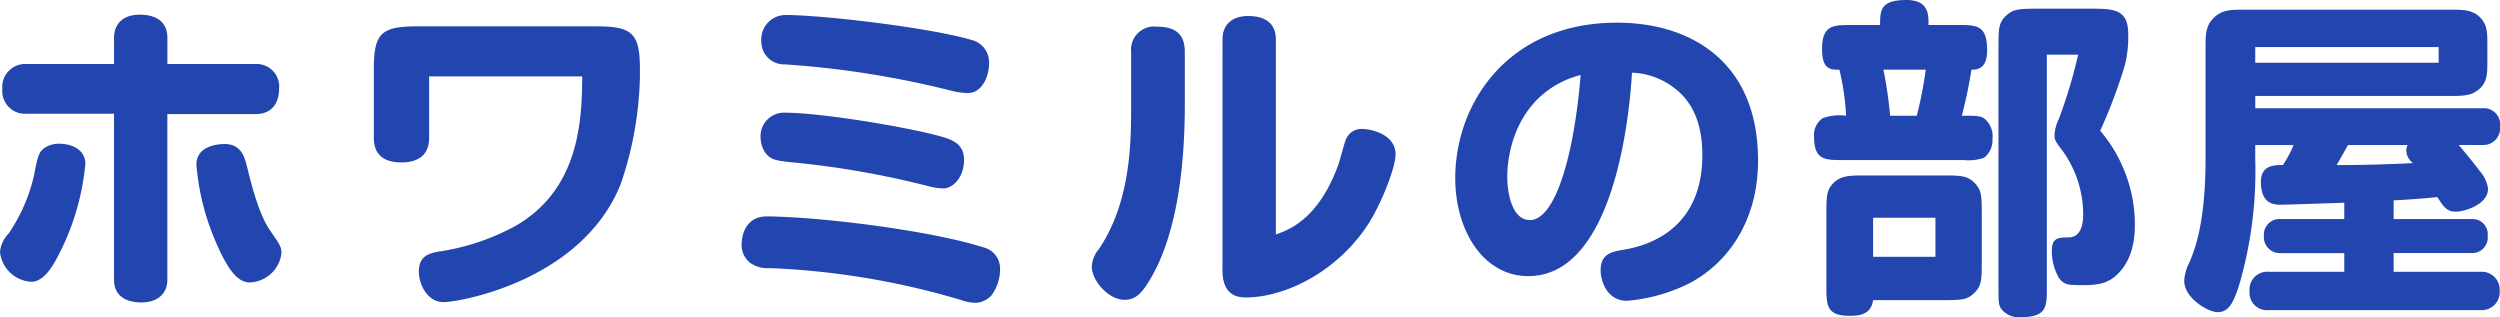 <svg xmlns="http://www.w3.org/2000/svg" width="307.377" height="38.991" viewBox="0 0 307.377 38.991"><path d="M-131.938-27.183v-3.2c0-1.927-1.271-2.87-3.444-2.87-1.64,0-3.116.82-3.116,2.87v3.2H-149.24a2.821,2.821,0,0,0-2.993,3.075,2.79,2.79,0,0,0,2.993,3.034H-138.5V-.656c0,1.8,1.23,2.788,3.4,2.788,1.763,0,3.157-.943,3.157-2.788V-21.033h10.906c1.845,0,2.829-1.271,2.829-3.075a2.762,2.762,0,0,0-2.829-3.075ZM-148.666-.41c1.271,0,2.3-1.353,3.034-2.706a30.429,30.429,0,0,0,3.608-11.808c0-1.6-1.476-2.46-3.239-2.46a3.107,3.107,0,0,0-1.8.533c-.7.492-.82,1.025-1.312,3.526a20.949,20.949,0,0,1-3.075,6.97A3.848,3.848,0,0,0-152.52-4.1,4.089,4.089,0,0,0-148.666-.41Zm26.691.082A4.072,4.072,0,0,0-117.916-3.9c0-.779-.123-.984-1.435-2.87-1.353-2.009-2.214-5.412-2.829-7.913-.246-.943-.656-2.665-2.706-2.665-.82,0-3.485.2-3.485,2.542a30.112,30.112,0,0,0,2.624,10.045C-124.025-.9-122.877-.451-121.975-.328Zm41.041-25.338c-.041,5.289-.287,13.858-8.241,18.409a28.428,28.428,0,0,1-9.266,3.116c-1.23.205-2.583.492-2.583,2.46,0,1.558,1.025,3.772,3.034,3.772,1.927,0,16.974-2.583,21.771-14.473a43.161,43.161,0,0,0,2.378-13.243v-.9c0-4.428-.943-5.289-5.289-5.289h-22.14c-4.428,0-5.289.9-5.289,5.289v8.446c0,2.255,1.517,2.993,3.4,2.993,1.927,0,3.4-.82,3.4-2.993v-7.585Zm47.437,2.05c1.6,0,2.583-1.845,2.583-3.69a2.81,2.81,0,0,0-2.132-2.829c-5.084-1.517-18.327-3.075-22.878-3.075a3,3,0,0,0-2.993,3.2,2.8,2.8,0,0,0,2.911,2.87A114.932,114.932,0,0,1-35.547-23.9,8.824,8.824,0,0,0-33.5-23.616ZM-36.49-11.89c.984,0,2.5-1.189,2.5-3.526,0-2.132-1.763-2.583-3.485-3.034C-42.148-19.639-51.906-21.2-56.006-21.2A2.891,2.891,0,0,0-59-18.04a3.337,3.337,0,0,0,.574,1.763c.574.738,1.025.943,2.952,1.148a109.764,109.764,0,0,1,17.056,2.952A7.83,7.83,0,0,0-36.49-11.89Zm4.018,14.063a2.835,2.835,0,0,0,1.845-.9,5.416,5.416,0,0,0,1.066-3.28A2.675,2.675,0,0,0-31.57-4.633C-38.581-6.847-52.439-8.446-58.3-8.446c-1.968,0-3.034,1.517-3.034,3.526a2.78,2.78,0,0,0,.984,2.132,3.7,3.7,0,0,0,2.5.7A95.177,95.177,0,0,1-34.317,1.845,5.168,5.168,0,0,0-32.472,2.173ZM-6.847-28.7c0-2.255-1.271-3.075-3.444-3.075A2.83,2.83,0,0,0-13.448-28.7v7.216c0,4.838-.287,11.562-3.936,17.015a3.7,3.7,0,0,0-.9,2.173c0,1.681,1.968,4.1,4.059,4.1,1.271,0,2.05-.738,3.034-2.378C-7.544-6.56-6.847-15.7-6.847-22.181ZM-2.214-2.706c0,1.189-.287,4.223,2.829,4.223,4.961,0,11.4-3.239,15.17-9.143,1.6-2.542,3.28-6.847,3.28-8.446,0-2.583-3.239-3.116-3.936-3.116a2.078,2.078,0,0,0-2.173,1.271c-.2.492-.738,2.583-.9,3.034C9.594-8,5.781-6.724,4.346-6.232V-30.217c0-1.968-1.312-2.87-3.4-2.87-1.845,0-3.157.943-3.157,2.87ZM48.134-26.117a9,9,0,0,1,5.207,1.886c1.558,1.189,3.444,3.4,3.444,8.241,0,8.282-5.494,11.029-9.963,11.685-1.517.246-2.542.7-2.542,2.5,0,1.107.656,3.731,3.239,3.731A20.888,20.888,0,0,0,55.227-.246c4.387-2.3,8.405-7.3,8.405-15.088,0-12.177-8.323-16.933-17.343-16.933-13.53,0-19.885,10.045-19.885,19.106,0,6.437,3.444,12.054,8.979,12.054C46.371-1.107,47.929-22.55,48.134-26.117Zm-6.314.287C41.041-16.154,38.745-8,35.588-8c-2.337,0-2.788-3.69-2.788-5.248,0-3.321,1.189-7.913,5-10.7A11.5,11.5,0,0,1,41.82-25.83ZM88.929-15.375a5.757,5.757,0,0,0,2.5-.287A2.753,2.753,0,0,0,92.455-18a2.778,2.778,0,0,0-1.025-2.5c-.492-.328-1.107-.328-2.747-.328a54.841,54.841,0,0,0,1.189-5.658c1.517.041,1.927-.984,1.927-2.419,0-3.075-1.312-3.075-3.608-3.075H84.583c.041-1.312,0-3.075-2.706-3.075-3.2,0-3.239,1.271-3.239,3.075H75.03c-2.132,0-3.526,0-3.526,2.952,0,2.583,1.066,2.542,2.132,2.542a29.9,29.9,0,0,1,.82,5.658,5.973,5.973,0,0,0-2.911.328,2.5,2.5,0,0,0-1.025,2.255c0,2.87,1.353,2.87,3.526,2.87ZM84.255-26.486a49.767,49.767,0,0,1-1.107,5.658h-3.28a49.546,49.546,0,0,0-.82-5.658ZM85.977,1.845c2.788,0,3.321,0,4.264-.9.9-.9.9-1.64.9-4.1v-5.33c0-2.542,0-3.157-.9-4.1-.9-.9-1.722-.9-4.264-.9h-8.9c-2.173,0-3.2,0-4.141.9-.9.9-.9,1.64-.9,4.1V.205c0,2.173,0,3.567,2.788,3.567.984,0,2.706,0,2.952-1.927ZM85.444-8.282v4.8H77.777v-4.8Zm17.548-20.049a61.691,61.691,0,0,1-2.378,7.913,5.071,5.071,0,0,0-.533,2.009c0,.41.082.7.615,1.394a13.409,13.409,0,0,1,2.911,8.241c0,1.025-.123,2.87-1.8,2.911-1.23,0-2.05.041-2.05,1.6A6.619,6.619,0,0,0,100.614-.9c.615.9,1.271.9,2.706.9,1.558,0,3.034,0,4.346-1.189,1.681-1.517,2.3-3.731,2.3-6.273A17.884,17.884,0,0,0,105.7-18.983a64.277,64.277,0,0,0,2.993-7.913,13.911,13.911,0,0,0,.451-4.018c0-3.075-1.886-3.075-4.8-3.075H98.236c-2.706,0-3.28.082-4.141.9-.9.861-.9,1.6-.9,4.059V.41c0,1.517,0,2.009.328,2.5a2.717,2.717,0,0,0,2.46,1.025c3.157,0,3.157-1.312,3.157-3.526V-28.331ZM135.71-8.118h-7.79a1.919,1.919,0,0,0-2.091,2.091,1.959,1.959,0,0,0,2.091,2.091h7.79v2.3h-9.266A2.176,2.176,0,0,0,124.066.738a2.148,2.148,0,0,0,2.378,2.337h26.035A2.206,2.206,0,0,0,154.816.7a2.2,2.2,0,0,0-2.337-2.337h-10.7v-2.3h9.594a1.907,1.907,0,0,0,1.968-2.091,1.866,1.866,0,0,0-1.968-2.091h-9.594v-2.3c.943-.041,4.059-.246,5.371-.41.82,1.271,1.189,1.8,2.3,1.8.943,0,3.936-.82,3.936-2.829a4.113,4.113,0,0,0-1.025-2.173c-.656-.9-1.886-2.378-2.583-3.2h2.87a2.058,2.058,0,0,0,2.214-2.255,2,2,0,0,0-2.214-2.255h-27.88v-1.517h24.231c1.8,0,2.542-.164,3.362-.9.943-.861.943-1.886.943-3.444V-29.52c0-1.517,0-2.5-.9-3.4-.9-.943-2.214-.943-3.4-.943H123c-1.476,0-2.46.123-3.362,1.025s-.984,1.886-.984,3.321v13.981c0,7.954-1.353,11.275-2.009,12.792a5.667,5.667,0,0,0-.615,2.214c0,2.132,2.952,3.854,4.1,3.854,1.353,0,1.968-1.066,2.747-3.649a49.932,49.932,0,0,0,1.886-15.211V-17.22h4.715a14.6,14.6,0,0,1-1.312,2.46c-1.066,0-2.706,0-2.706,2.05,0,2.829,1.681,2.829,2.542,2.829.246,0,5.207-.164,7.708-.246Zm7.79-9.1a1.5,1.5,0,0,0-.164.738,2.026,2.026,0,0,0,.82,1.476c-3.157.164-6.273.246-9.389.246.492-.82.943-1.64,1.394-2.46Zm3.813-10.127h-22.55v-1.927h22.55Z" transform="translate(152.52 35.055)" fill="#2345af"/></svg>